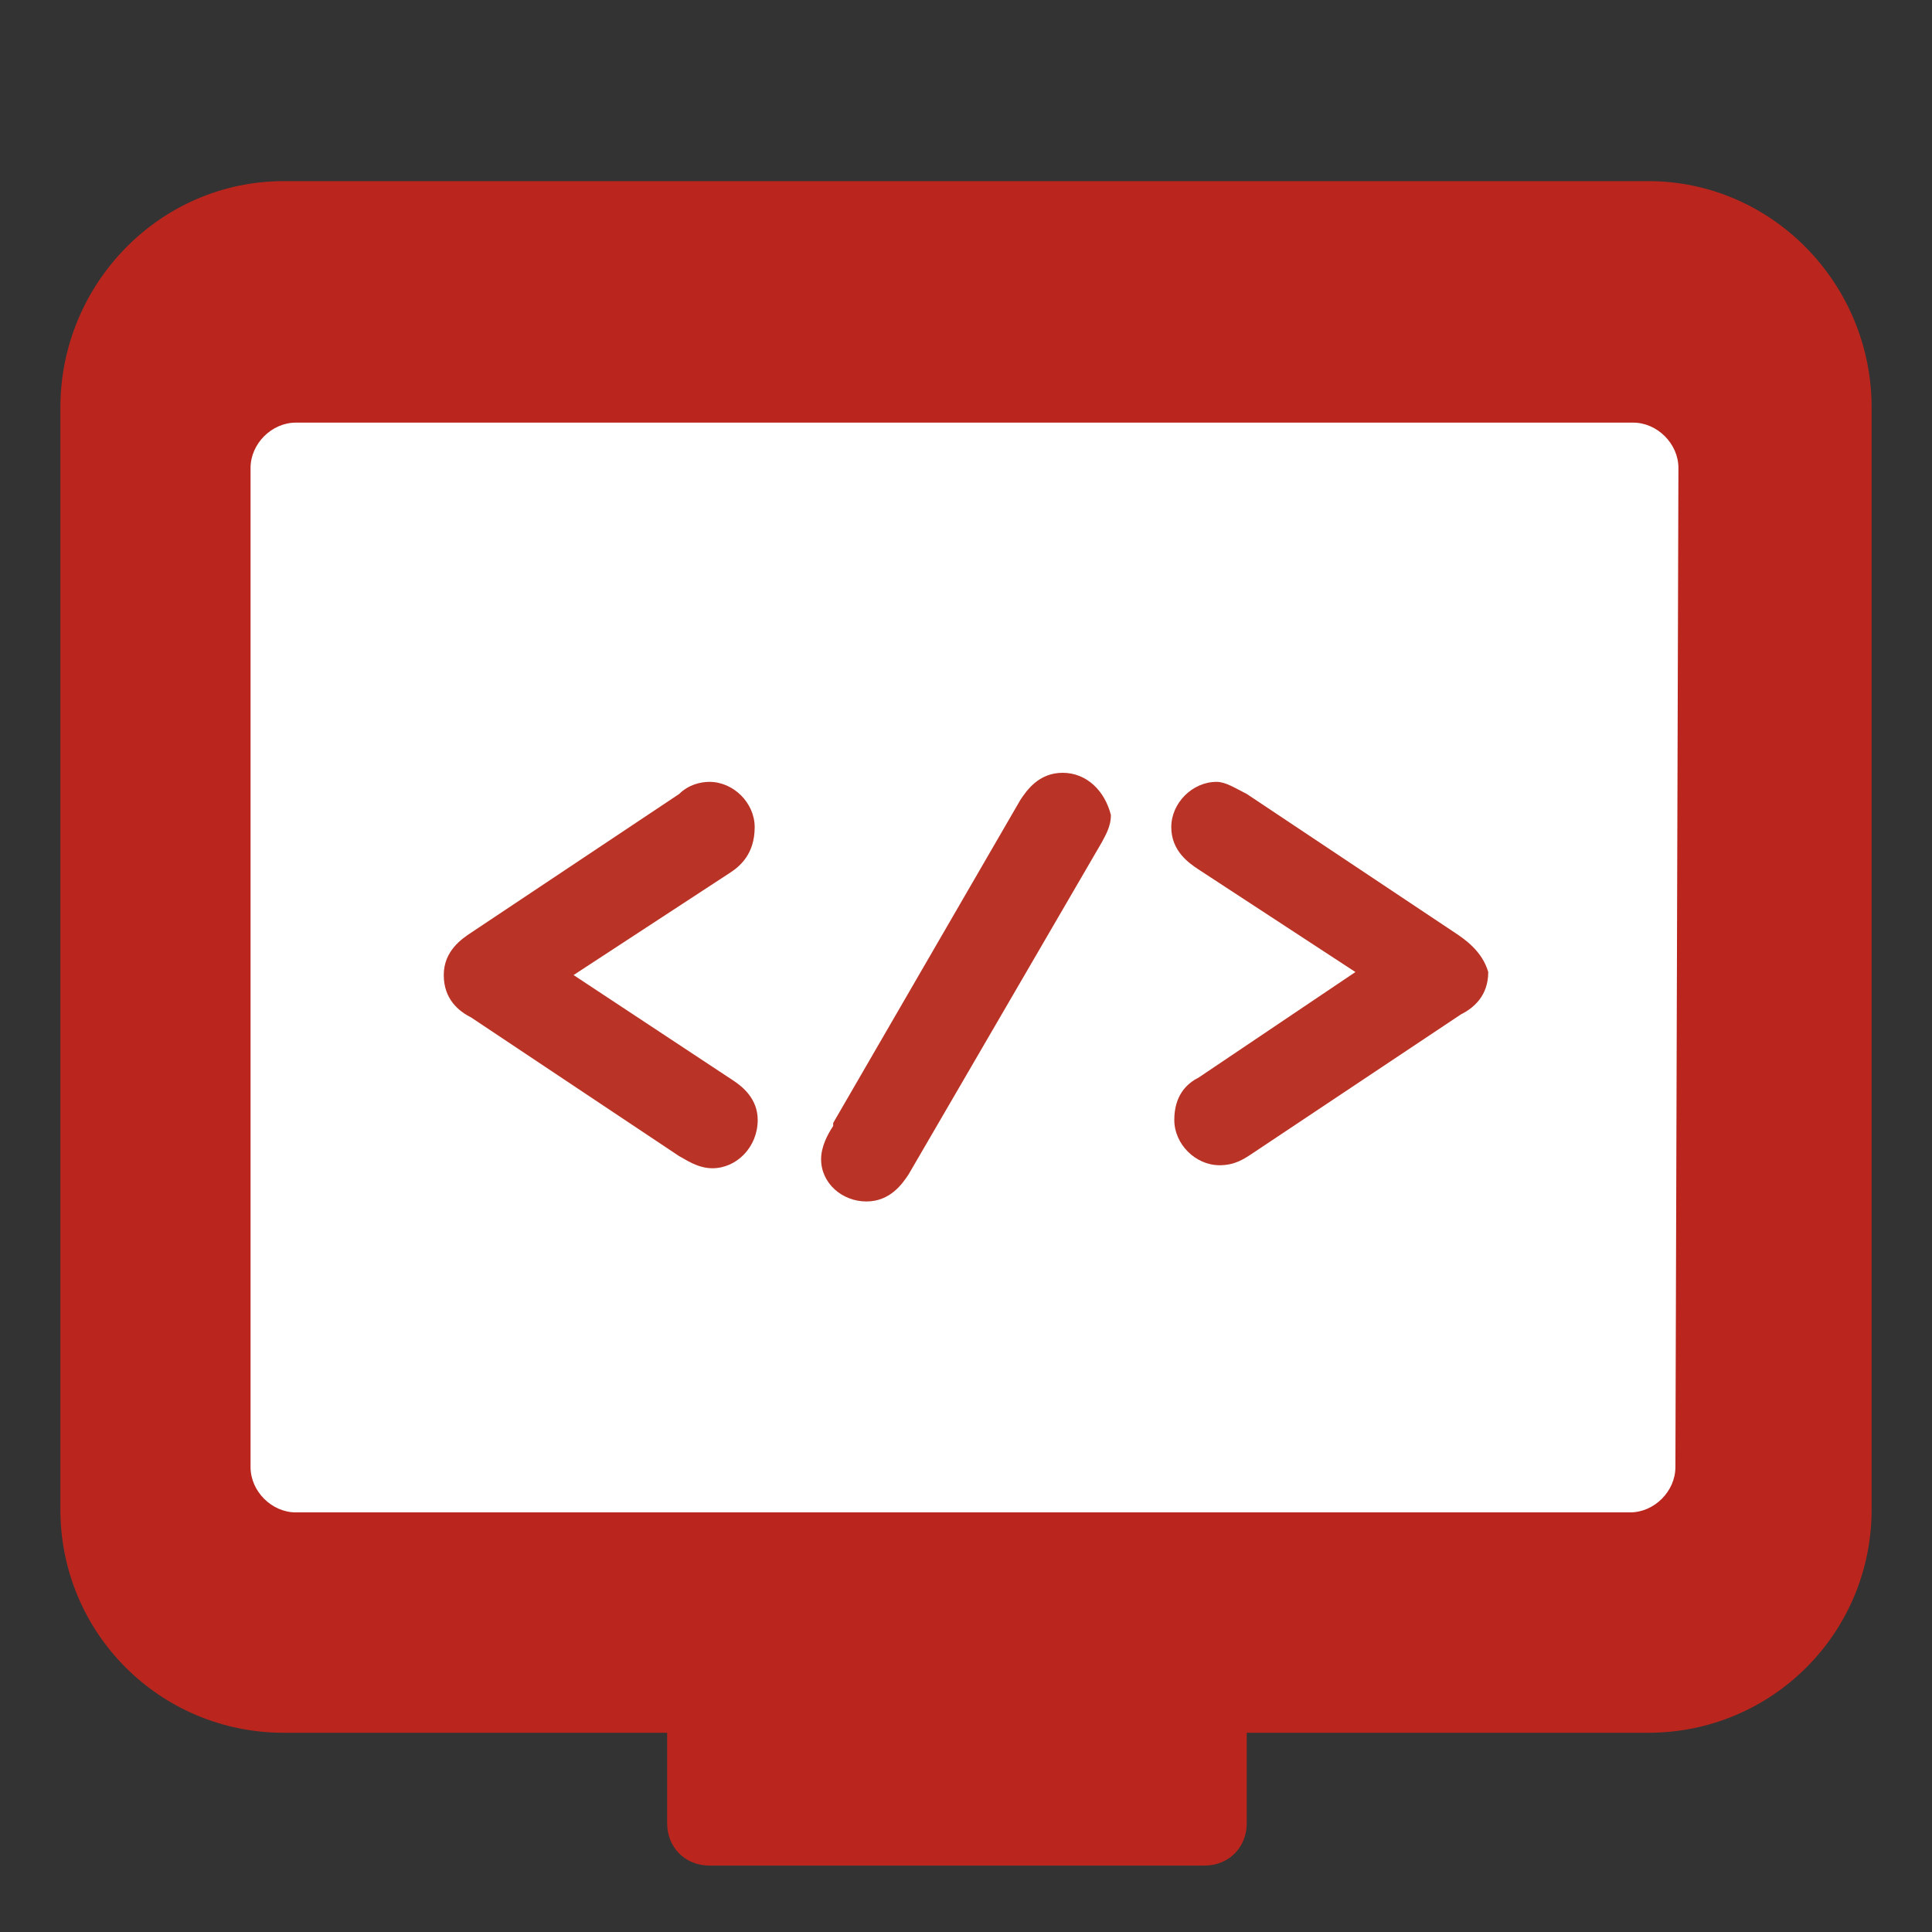 <?xml version="1.0" encoding="utf-8"?>
<!-- Generator: Adobe Illustrator 21.0.0, SVG Export Plug-In . SVG Version: 6.00 Build 0)  -->
<svg version="1.1" id="Layer_1" xmlns="http://www.w3.org/2000/svg" xmlns:xlink="http://www.w3.org/1999/xlink" x="0px" y="0px"
	 viewBox="0 0 64 64" style="enable-background:new 0 0 64 64;" xml:space="preserve">
<rect x="0" y="0" width="64" height="64" fill="#333333" stroke="none"/>
<style type="text/css">
	.st0{fill:#BA261E;}
	.st1{fill:#FFFFFF;}
	.st2{fill:#B93427;}
</style>
<g>
	<path class="st0" d="M62,13.5C62,9.4,58.7,6,54.6,6H9.4C5.3,6,2,9.4,2,13.5v2.8V50c0,4.1,3.3,7.4,7.4,7.4h12.7v3
		c0,0.8,0.6,1.4,1.4,1.4h16.4c0.8,0,1.4-0.6,1.4-1.4v-3h13.3c4.1,0,7.4-3.3,7.4-7.4V13.5z"/>
	<g>
		<path class="st1" d="M55.6,15.5c0-0.8-0.7-1.5-1.5-1.5H9.8c-0.8,0-1.5,0.7-1.5,1.5v33.1c0,0.8,0.7,1.5,1.5,1.5H54
			c0.8,0,1.5-0.7,1.5-1.5L55.6,15.5L55.6,15.5z"/>
	</g>
	<g>
		<path class="st2" d="M25,27.4c0-0.8-0.7-1.5-1.5-1.5c-0.3,0-0.7,0.1-1,0.4l-6.9,4.6c-0.3,0.2-0.9,0.6-0.9,1.4s0.5,1.2,0.9,1.4
			l6.9,4.6c0.2,0.1,0.6,0.4,1.1,0.4c0.8,0,1.5-0.7,1.5-1.6c0-0.7-0.5-1.1-0.8-1.3L19,32.3l5.2-3.4C24.5,28.7,25,28.3,25,27.4z"/>
		<path class="st2" d="M35.2,25.6c-0.8,0-1.2,0.6-1.4,0.9l-6.2,10.7v0.1c-0.2,0.3-0.4,0.7-0.4,1.1c0,0.8,0.7,1.4,1.5,1.4
			s1.2-0.6,1.4-0.9l6.4-11c0.1-0.2,0.3-0.5,0.3-0.9C36.6,26.2,36,25.6,35.2,25.6z"/>
		<path class="st2" d="M48.2,30.9l-6.9-4.6c-0.4-0.2-0.7-0.4-1-0.4c-0.8,0-1.5,0.7-1.5,1.5s0.6,1.2,0.9,1.4l5.2,3.4l-5.2,3.5
			c-0.4,0.2-0.8,0.6-0.8,1.4c0,0.8,0.7,1.5,1.5,1.5c0.5,0,0.8-0.2,1.1-0.4l6.9-4.6c0.4-0.2,0.9-0.6,0.9-1.4
			C49.1,31.5,48.5,31.1,48.2,30.9z"/>
	</g>
</g>
</svg>
